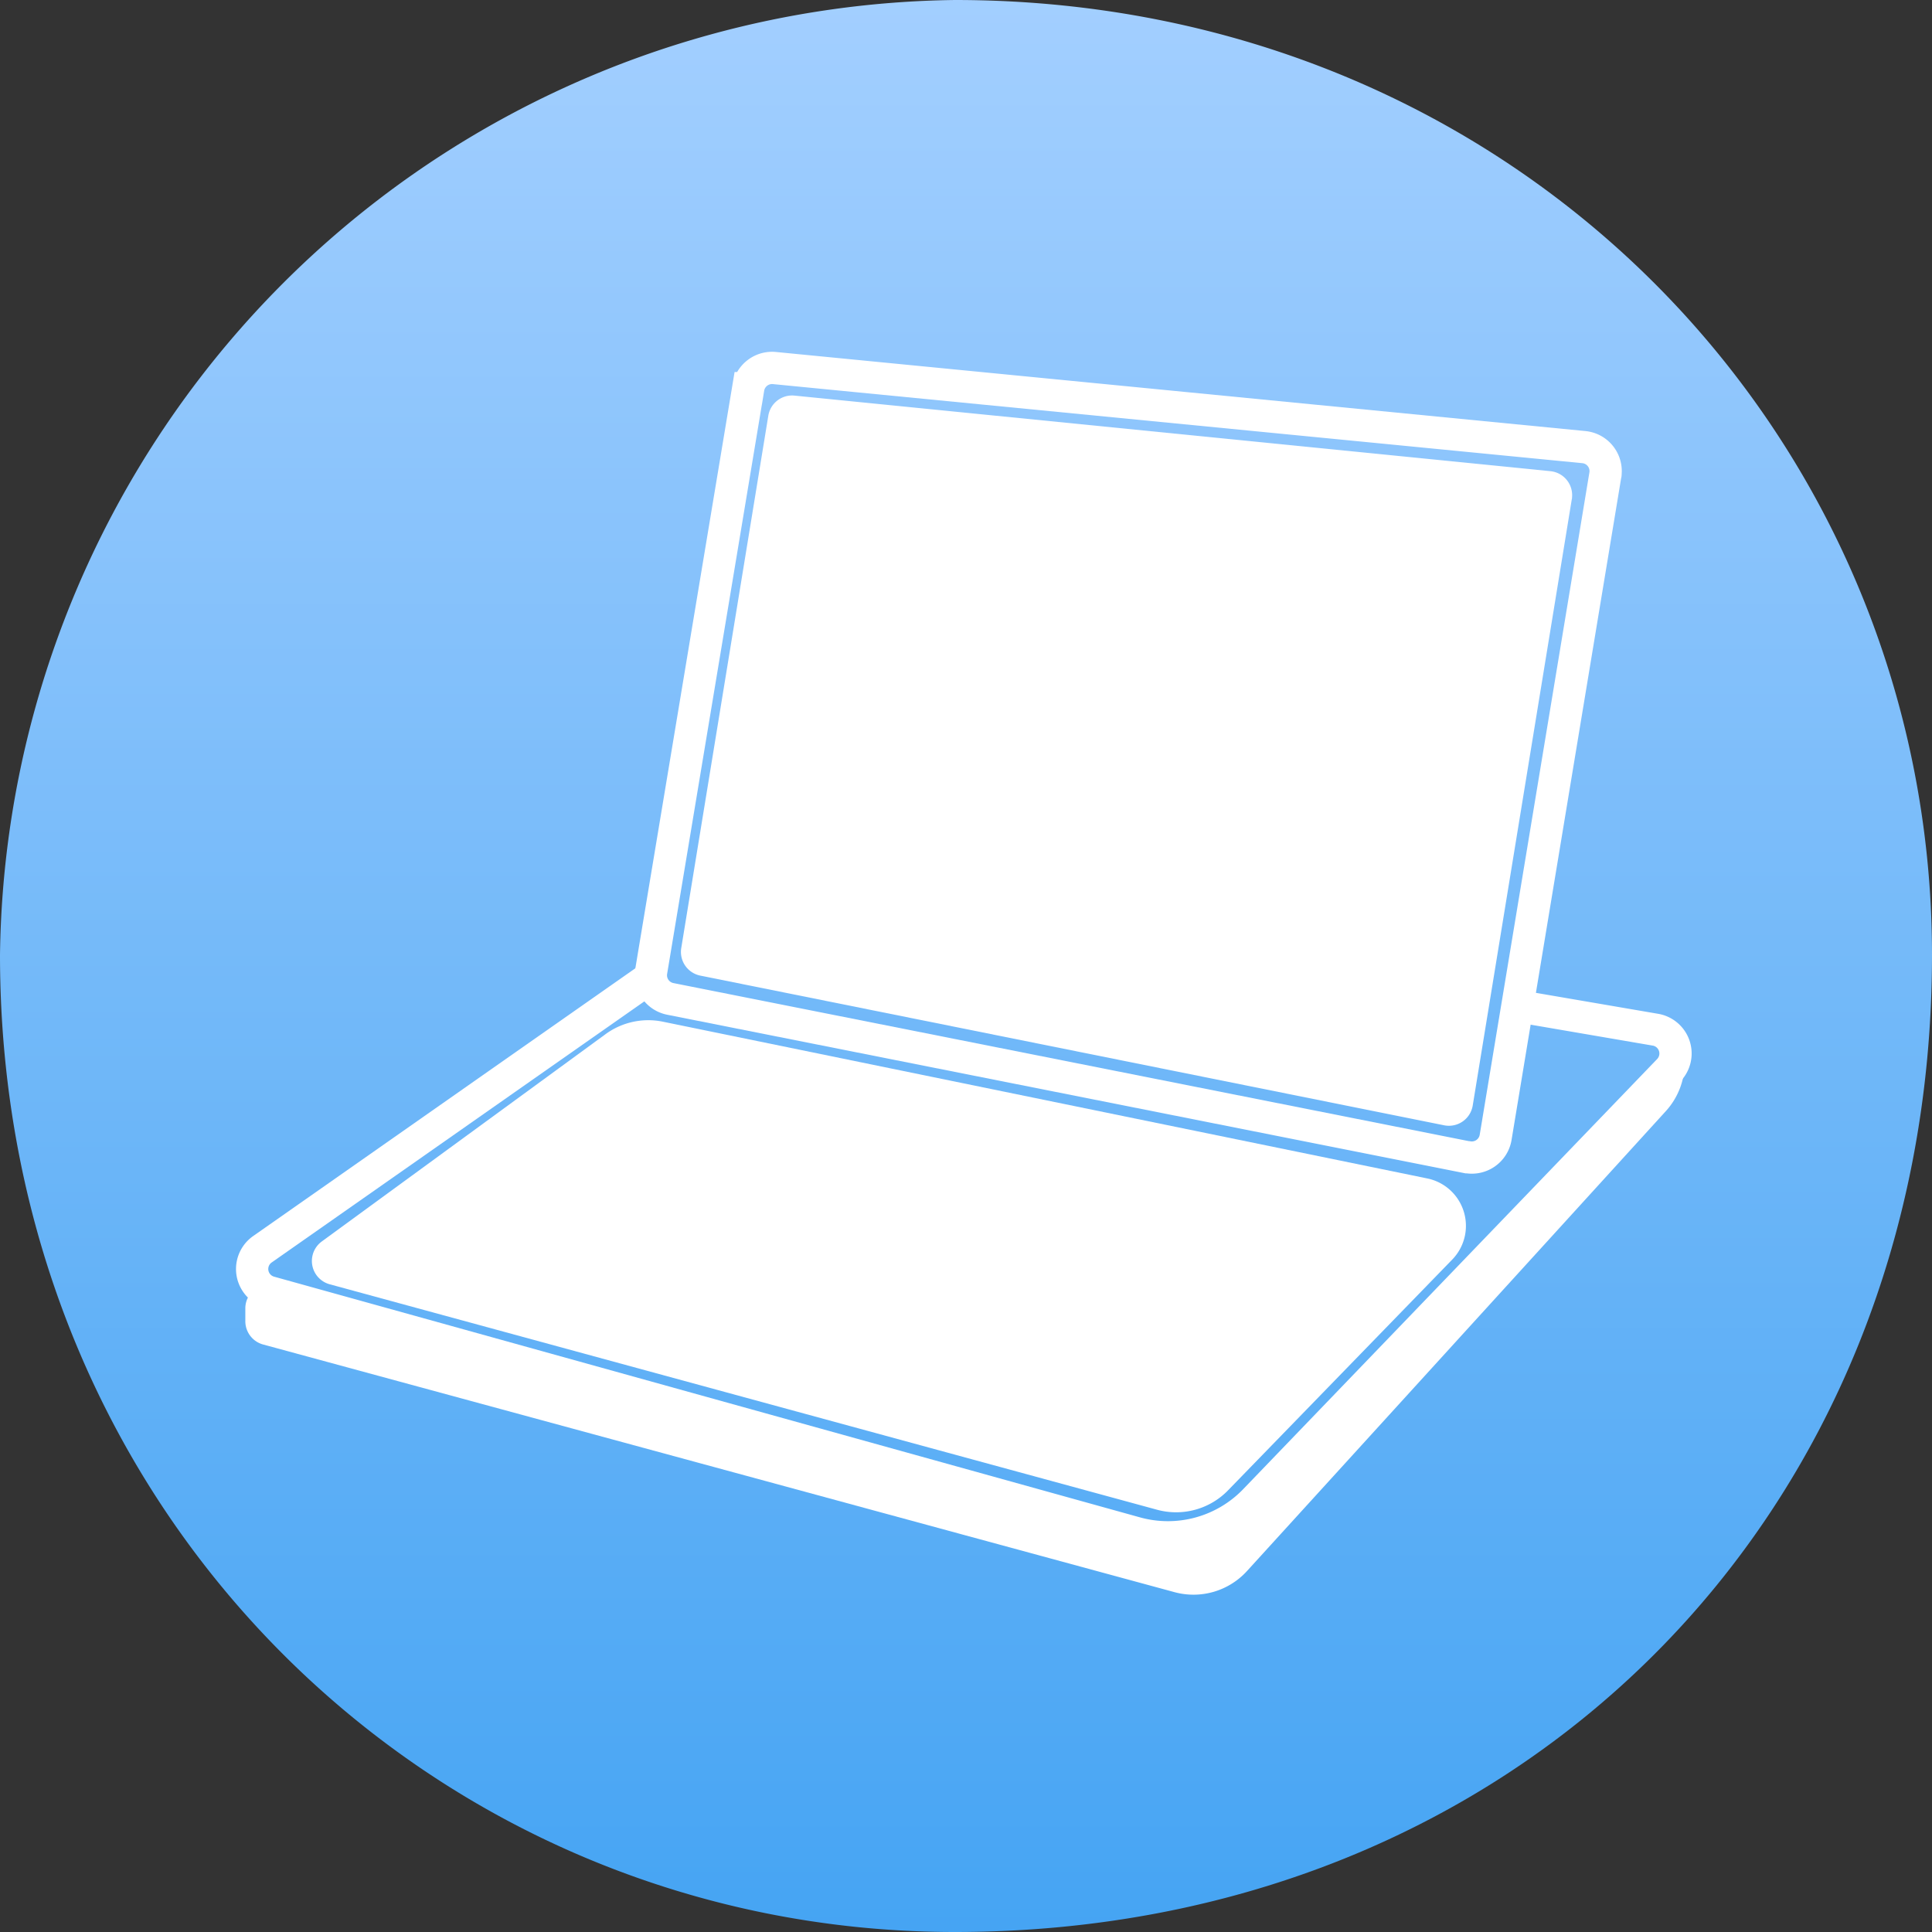 <svg id="组_56336" data-name="组 56336" xmlns="http://www.w3.org/2000/svg" xmlns:xlink="http://www.w3.org/1999/xlink" width="59.89" height="59.89" viewBox="0 0 59.89 59.89">
  <rect x="0" y="0" width="59.89" height="59.89" fill="#333333" stroke="none"/>
  <defs>
    <linearGradient id="linear-gradient" x1="0.5" x2="0.5" y2="1" gradientUnits="objectBoundingBox">
      <stop offset="0" stop-color="#a3cfff"/>
      <stop offset="1" stop-color="#45a4f3"/>
    </linearGradient>
  </defs>
  <path id="路径_25888" data-name="路径 25888" d="M29.6,59.89C13.538,59.89,0,47.034,0,29.6A29.975,29.975,0,0,1,29.6,0C47.034,0,59.89,13.538,59.89,29.6,59.89,47.034,47.034,59.89,29.6,59.89Z" transform="translate(0 0)" fill-rule="evenodd" fill="url(#linear-gradient)"/>
  <g id="组_56321" data-name="组 56321" transform="translate(7.605 11.408)">
    <path id="路径_25889" data-name="路径 25889" d="M30.88,16.5l25.088,2.451a.748.748,0,0,1,.672.817c0,.016,0,.034-.007.049l-3.4,20.532a.748.748,0,0,1-.86.615l-.024,0-24.7-4.908a.747.747,0,0,1-.592-.856l3.008-18.076A.749.749,0,0,1,30.88,16.5Z" transform="translate(-14.475 -16.499)" fill="none" stroke="#fff" stroke-width="1" fill-rule="evenodd"/>
    <path id="路径_25890" data-name="路径 25890" d="M31.808,17.641l23.436,2.343a.747.747,0,0,1,.67.818c0,.016,0,.031-.006.046l-3.072,18.8a.748.748,0,0,1-.859.618l-.027-.005-23.058-4.64a.748.748,0,0,1-.591-.853L31,18.264A.747.747,0,0,1,31.808,17.641Z" transform="translate(-14.788 -16.786)" fill="#fff" fill-rule="evenodd"/>
    <path id="路径_25891" data-name="路径 25891" d="M22.1,44.106l-8.8,6.429a.749.749,0,0,0,.245,1.326L39.193,58.85a2.244,2.244,0,0,0,2.2-.6l6.956-7.16a1.5,1.5,0,0,0-.772-2.508l-23.7-4.86A2.245,2.245,0,0,0,22.1,44.106Z" transform="translate(-10.931 -23.458)" fill="#fff" fill-rule="evenodd"/>
    <path id="路径_25892" data-name="路径 25892" d="M22.774,41.986,10.837,50.349a.747.747,0,0,0,.229,1.333L37.9,59.141a3.739,3.739,0,0,0,3.7-1.009L54.431,44.8a.748.748,0,0,0-.412-1.256l-4.136-.709" transform="translate(-10.306 -23.032)" fill="none" stroke="#fff" stroke-linecap="round" stroke-width="1" fill-rule="evenodd"/>
    <path id="路径_25893" data-name="路径 25893" d="M54.854,44.515v.679a2.244,2.244,0,0,1-.585,1.511L41.285,60.962a2.243,2.243,0,0,1-2.247.654L10.786,53.939a.748.748,0,0,1-.551-.722v-.4a.73.73,0,0,1,.935-.7l26.34,7.7a.771.771,0,0,0,.21.03h1.849a.759.759,0,0,0,.285-.056l1.413-.583A.74.74,0,0,0,41.551,59l1.182-1.384.019-.022Z" transform="translate(-10.235 -23.669)" fill="#fff" fill-rule="evenodd"/>
  </g>
</svg>
